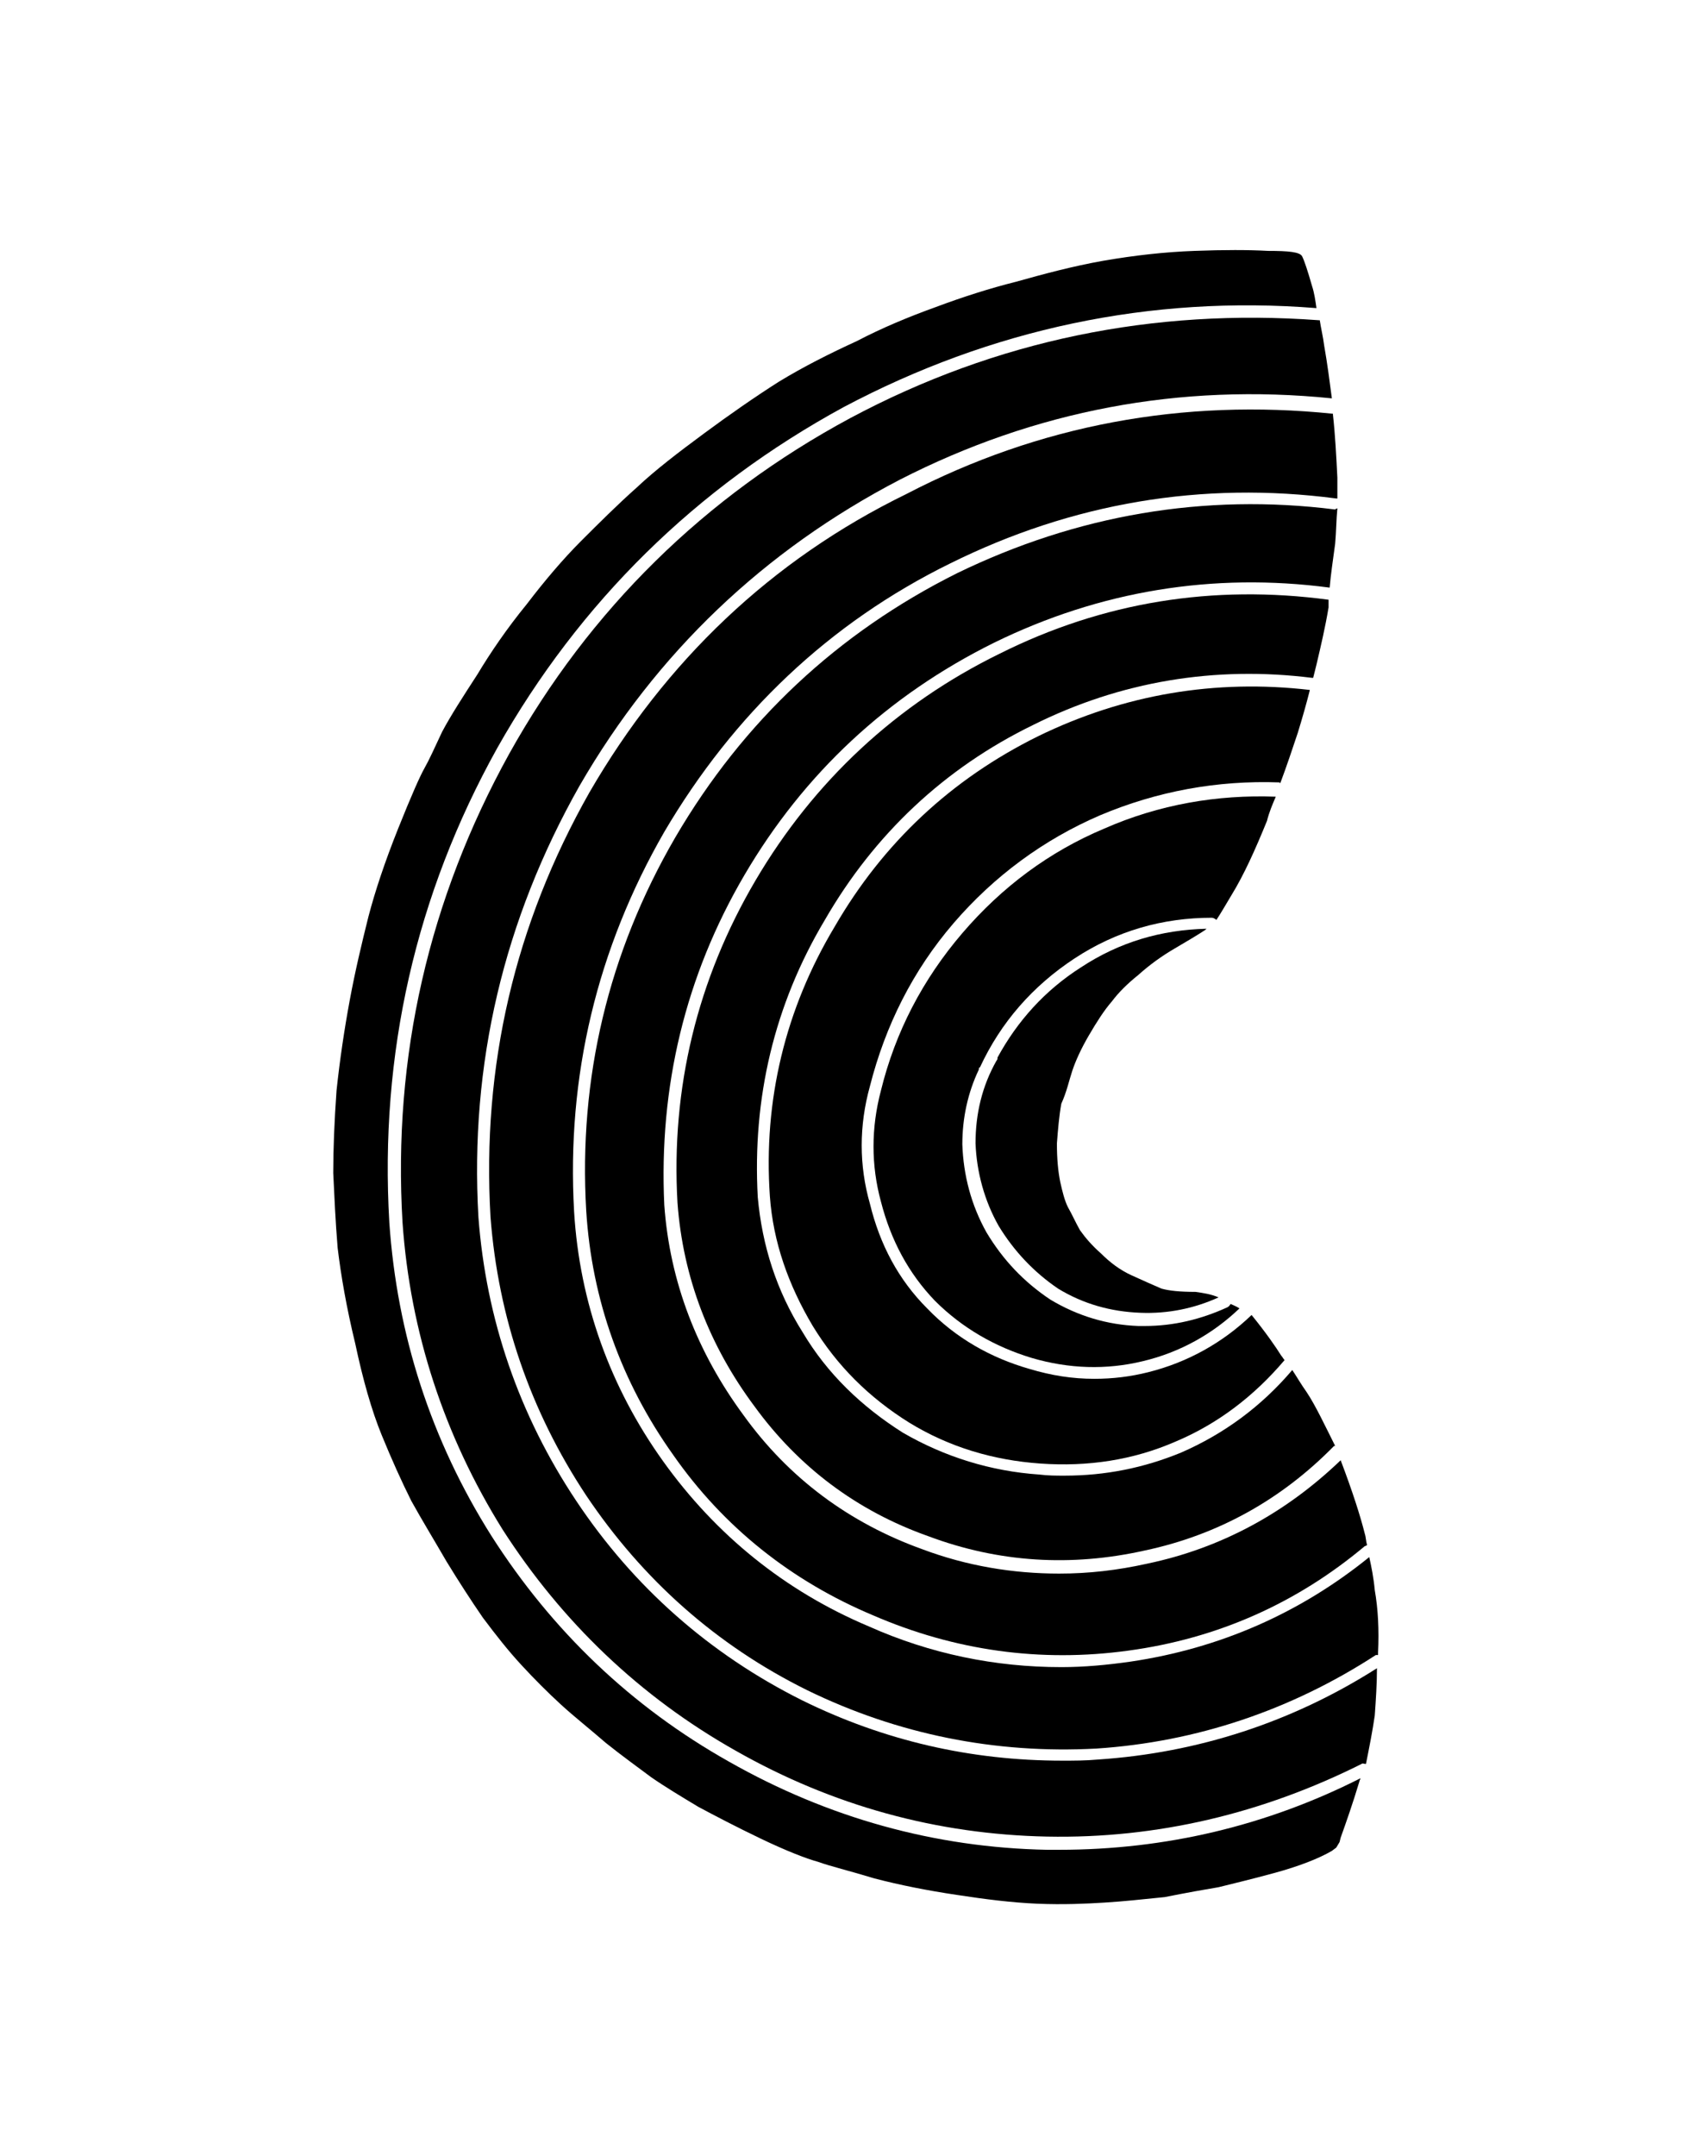 <?xml version="1.0" encoding="UTF-8"?>
<svg xmlns="http://www.w3.org/2000/svg" xmlns:xlink="http://www.w3.org/1999/xlink" version="1.1" id="gomiti" x="0px" y="0px" viewBox="0 0 155.3 195.9" xml:space="preserve">
<path id="XMLID_354_" d="M97.5,97.3c0.3-0.9,0.8-2,1.5-3.2c0.7-1.2,1.4-2.3,2.1-3.1c0.6-0.8,1.4-1.6,2.4-2.4c1-0.9,2.1-1.7,3.3-2.4  c1.2-0.7,2.2-1.3,2.8-1.7c0,0,0,0,0.1-0.1c-4.1,0.1-7.9,1.2-11.4,3.5c-3.3,2.1-5.8,4.9-7.6,8.2c0,0.1,0,0.2-0.1,0.3  c-1.3,2.3-1.9,4.8-1.9,7.5c0.1,2.6,0.8,5.2,2.1,7.5c1.4,2.3,3.2,4.2,5.4,5.7c2.3,1.4,4.8,2.1,7.5,2.2c2.5,0.1,4.9-0.4,7.1-1.4  c-0.7-0.3-1.4-0.4-2.1-0.5c-1.4,0-2.4-0.1-3.1-0.3c-0.7-0.3-1.6-0.7-2.7-1.2c-1.1-0.5-2-1.2-2.8-2c-0.8-0.7-1.4-1.4-1.9-2.1  c-0.4-0.7-0.7-1.4-1.1-2.1c-0.3-0.6-0.5-1.4-0.7-2.3c-0.2-1-0.3-2.1-0.3-3.5c0.1-1.3,0.2-2.5,0.4-3.6C97,99.2,97.2,98.2,97.5,97.3"></path>
<path id="XMLID_353_" d="M119.1,62.7c-8.6-1-16.9,0.4-24.7,4.2c-7.9,3.9-14.1,9.7-18.5,17.3c-4.5,7.5-6.5,15.8-5.9,24.5  c0.3,4.2,1.7,8.1,3.9,11.8c2.2,3.6,5.1,6.5,8.8,8.8c3.6,2.2,7.6,3.4,11.9,3.7c4.3,0.3,8.4-0.3,12.3-2c3.8-1.6,7.1-4.1,9.9-7.4  c-0.1-0.1-0.2-0.3-0.3-0.4c-0.5-0.8-1.4-2.1-2.7-3.7c-2.6,2.5-5.8,4.3-9.4,5.2c-1.6,0.4-3.2,0.6-4.9,0.6c-2,0-3.9-0.3-5.9-0.9  c-3.5-1-6.7-2.8-9.3-5.5c-2.6-2.6-4.3-5.8-5.2-9.5c-1-3.5-1-7.1,0-10.7c1.4-5.5,3.9-10.5,7.6-14.8c3.7-4.3,8.2-7.6,13.3-9.8  c5.2-2.2,10.7-3.2,16.3-3c0.1,0,0.1,0.1,0.1,0.1c0.6-1.6,1.1-3.1,1.6-4.6C118.4,65.3,118.8,63.9,119.1,62.7"></path>
<path id="XMLID_352_" d="M116,72.4c-5.3-0.2-10.6,0.7-15.6,2.9c-5,2.1-9.3,5.3-12.9,9.5c-3.6,4.2-6.1,9-7.4,14.3c0,0,0,0,0,0  c-0.9,3.4-0.9,6.8,0,10.1c0.9,3.5,2.5,6.5,4.9,9c2.5,2.5,5.5,4.2,8.8,5.2c3.4,1,6.8,1.1,10.1,0.3c3.4-0.8,6.4-2.5,8.8-4.8  c-0.3-0.2-0.6-0.3-0.8-0.4c-0.1,0.1-0.1,0.2-0.3,0.3c-2.4,1.1-4.9,1.7-7.5,1.7c-0.2,0-0.4,0-0.6,0c-2.8-0.1-5.5-0.9-8-2.4  c-2.4-1.6-4.3-3.6-5.8-6.1c-1.4-2.5-2.1-5.2-2.2-8c0-2.4,0.5-4.7,1.5-6.8c0-0.1,0-0.2,0.1-0.2c1.9-4.1,4.8-7.4,8.6-9.9  c3.8-2.5,8-3.7,12.5-3.7c0.1,0,0.3,0.1,0.4,0.2c0.4-0.6,0.8-1.3,1.4-2.3c1.1-1.8,2.1-4,3.2-6.7C115.4,73.8,115.7,73.1,116,72.4"></path>
<path id="XMLID_351_" d="M124.5,141.5c-6.3,5.1-13.6,8.3-21.7,9.5c-2.1,0.3-4.2,0.5-6.3,0.5c-6,0-11.9-1.2-17.5-3.7  c-7.6-3.2-13.9-8.3-18.7-15c-4.8-6.7-7.6-14.4-8.1-22.7v0c-0.7-12.3,2.1-23.9,8.2-34.5c6.3-10.7,15-19,26-24.4  c11.1-5.5,22.9-7.5,35.1-5.9c0,0,0.1,0,0.1,0c0-0.6,0-1.3,0-1.9c-0.1-2-0.2-3.9-0.4-5.7c0,0,0-0.1,0-0.1c0,0,0,0,0,0  c-13.6-1.4-26.7,1-38.8,7.3C70.1,50.9,60.5,60.1,53.6,72c-6.8,12-9.8,24.9-9,38.6c0.7,9.1,3.6,17.6,8.7,25.3  c5.1,7.6,11.8,13.6,20.1,17.7c8.2,4,17.1,5.8,26.3,5.3c9.1-0.6,17.7-3.5,25.4-8.5c0.1,0,0.1,0,0.2,0c0-0.1,0-0.1,0-0.2  c0.1-2.1,0-4-0.3-5.7C124.9,143.4,124.7,142.4,124.5,141.5"></path>
<path id="XMLID_350_" d="M96.3,168.1c-0.4,0-0.7,0-1.1,0c-10.2-0.2-19.9-2.9-28.9-8c-8.9-5-16.1-11.9-21.6-20.5  c-5.5-8.7-8.6-18.3-9.3-28.5v0c-0.9-15.3,2.4-29.8,9.8-43.1c7.5-13.3,18.1-23.7,31.5-31c13.4-7.1,27.9-10.2,43-9  c-0.1-0.7-0.2-1.4-0.4-2c-0.4-1.4-0.7-2.3-0.9-2.7c-0.2-0.4-1.2-0.5-3.1-0.5c-1.8-0.1-4-0.1-6.7,0c-2.7,0.1-5.4,0.4-8.3,0.9  c-2.8,0.5-5.4,1.2-7.9,1.9c-2.4,0.6-4.9,1.4-7.3,2.3c-2.5,0.9-4.9,1.9-7.2,3.1c-2.4,1.1-4.8,2.3-7.1,3.7c-2.2,1.4-4.5,3-6.8,4.7  c-2.3,1.7-4.4,3.3-6.1,4.9c-1.8,1.6-3.5,3.3-5.1,4.9s-3.3,3.6-4.9,5.7c-1.8,2.2-3.3,4.4-4.5,6.4c-1.3,2-2.4,3.7-3.2,5.2  c-0.7,1.5-1.2,2.6-1.6,3.3c-0.4,0.7-1.2,2.5-2.4,5.5c-1.2,3-2.1,5.7-2.7,8c-0.6,2.4-1.2,4.9-1.7,7.6c-0.5,2.7-0.9,5.4-1.2,8.2  c-0.2,2.8-0.3,5.3-0.3,7.5c0.1,2.1,0.2,4.4,0.4,6.8c0.3,2.5,0.8,5.4,1.6,8.7c0.7,3.3,1.5,6.1,2.4,8.3c0.9,2.2,1.8,4.2,2.7,6  c1,1.8,2.1,3.6,3.2,5.5c1.1,1.8,2.2,3.5,3.3,5.1c1.2,1.6,2.3,3,3.5,4.3c1.2,1.3,2.4,2.5,3.6,3.6c1.2,1.1,2.6,2.2,4.1,3.5  c1.5,1.2,2.9,2.2,4.1,3.1c1.3,0.9,2.8,1.8,4.3,2.7c1.5,0.8,3.4,1.8,5.7,2.9c2.3,1.1,4.1,1.8,5.2,2.1c1.1,0.4,2.8,0.8,5.1,1.5  c2.3,0.6,4.8,1.1,7.5,1.5c2.6,0.4,5,0.7,7.3,0.8c2.4,0.1,4.5,0,6.1-0.1c1.7-0.1,3.5-0.3,5.5-0.5c2-0.4,3.7-0.7,4.9-0.9  c1.2-0.3,2.9-0.7,5.1-1.3c2.2-0.6,4-1.3,5.2-2l0.4-0.3l0.3-0.5l0.1-0.4c0.5-1.4,1.1-3.1,1.7-5.1c0-0.1,0.1-0.2,0.1-0.3  C115.2,165.9,106,168.1,96.3,168.1"></path>
<path id="XMLID_349_" d="M99.8,159.9c-1.1,0.1-2.1,0.1-3.2,0.1c-8.3,0-16.2-1.8-23.7-5.5c-8.4-4.2-15.3-10.3-20.5-18.1  c-5.2-7.8-8.2-16.5-8.9-25.8c0,0,0,0,0,0v0v0c-0.8-13.9,2.3-27,9.2-39.2c7-12.1,16.8-21.4,29.1-27.8c12.3-6.3,25.5-8.8,39.3-7.4  c-0.2-1.5-0.4-3.1-0.7-4.8c-0.1-0.8-0.3-1.6-0.4-2.3c0,0,0,0-0.1,0c-15-1.1-29.3,1.8-42.6,8.9c-13.2,7.1-23.7,17.4-31,30.5  C39,81.7,35.7,96,36.6,111.1c0.7,10,3.8,19.4,9.1,27.9c5.4,8.4,12.5,15.2,21.2,20.1c8.8,5,18.3,7.6,28.3,7.8  c10,0.2,19.6-2.1,28.6-6.6c0.1-0.1,0.2,0,0.4,0c0.3-1.5,0.6-3,0.8-4.4c0.1-1.4,0.2-2.9,0.2-4.3C117.5,156.5,108.9,159.3,99.8,159.9"></path>
<path id="XMLID_348_" d="M104.3,142.1c-2.7,0.6-5.3,0.9-8,0.9c-4.2,0-8.4-0.7-12.4-2.2c-6.7-2.4-12.2-6.5-16.3-12.2  c-4.2-5.7-6.7-12.1-7.2-19.1c0,0,0,0,0,0v0c-0.5-10.7,1.9-20.8,7.3-30c5.4-9.2,13-16.3,22.7-21.1c9.6-4.7,19.9-6.4,30.5-5  c0.1-1.2,0.3-2.5,0.5-4c0.1-1.1,0.1-2.2,0.2-3.2c-0.1,0-0.2,0.1-0.2,0.1c-11.9-1.5-23.5,0.5-34.4,5.8c-10.8,5.4-19.4,13.4-25.6,24  c-6.1,10.5-8.8,21.9-8.1,33.9c0.5,8.1,3.2,15.6,7.9,22.2c4.6,6.6,10.8,11.5,18.2,14.6c7.4,3.2,15.2,4.3,23.2,3.2  c8.1-1.1,15.3-4.3,21.5-9.5c0,0,0.1,0,0.2-0.1c-0.1-0.3-0.1-0.7-0.2-1c-0.4-1.6-1.1-3.8-2.2-6.7C116.9,137.5,111,140.7,104.3,142.1"></path>
<path id="XMLID_347_" d="M120.8,54.5C120.8,54.5,120.8,54.5,120.8,54.5c-10.5-1.4-20.5,0.2-29.9,4.9C81.5,64,74,71,68.7,80  c-5.3,9-7.7,18.9-7.1,29.3c0.5,6.8,2.9,13,7,18.5c4,5.5,9.3,9.5,15.8,11.8c6.4,2.4,13,2.8,19.7,1.3c6.6-1.4,12.4-4.6,17.2-9.5  c0,0,0.1,0,0.1,0c-1-2-1.8-3.7-2.6-4.9c-0.5-0.7-0.9-1.4-1.3-2c-2.8,3.3-6.2,5.8-10.1,7.5c-3.4,1.4-6.9,2.1-10.6,2.1  c-0.8,0-1.5,0-2.3-0.1c-4.4-0.3-8.6-1.6-12.4-3.8c-3.8-2.4-6.9-5.4-9.1-9.1c-2.4-3.8-3.7-7.9-4.1-12.3v0v0v0l0,0v0  c-0.5-9,1.5-17.5,6.1-25.2c4.5-7.8,10.9-13.8,18.9-17.7c8-4,16.6-5.4,25.4-4.3c0,0,0,0,0.1,0c0.1-0.4,0.2-0.8,0.3-1.2  c0.4-1.7,0.8-3.4,1.1-5.2C120.8,55,120.8,54.7,120.8,54.5"></path>

</svg>
